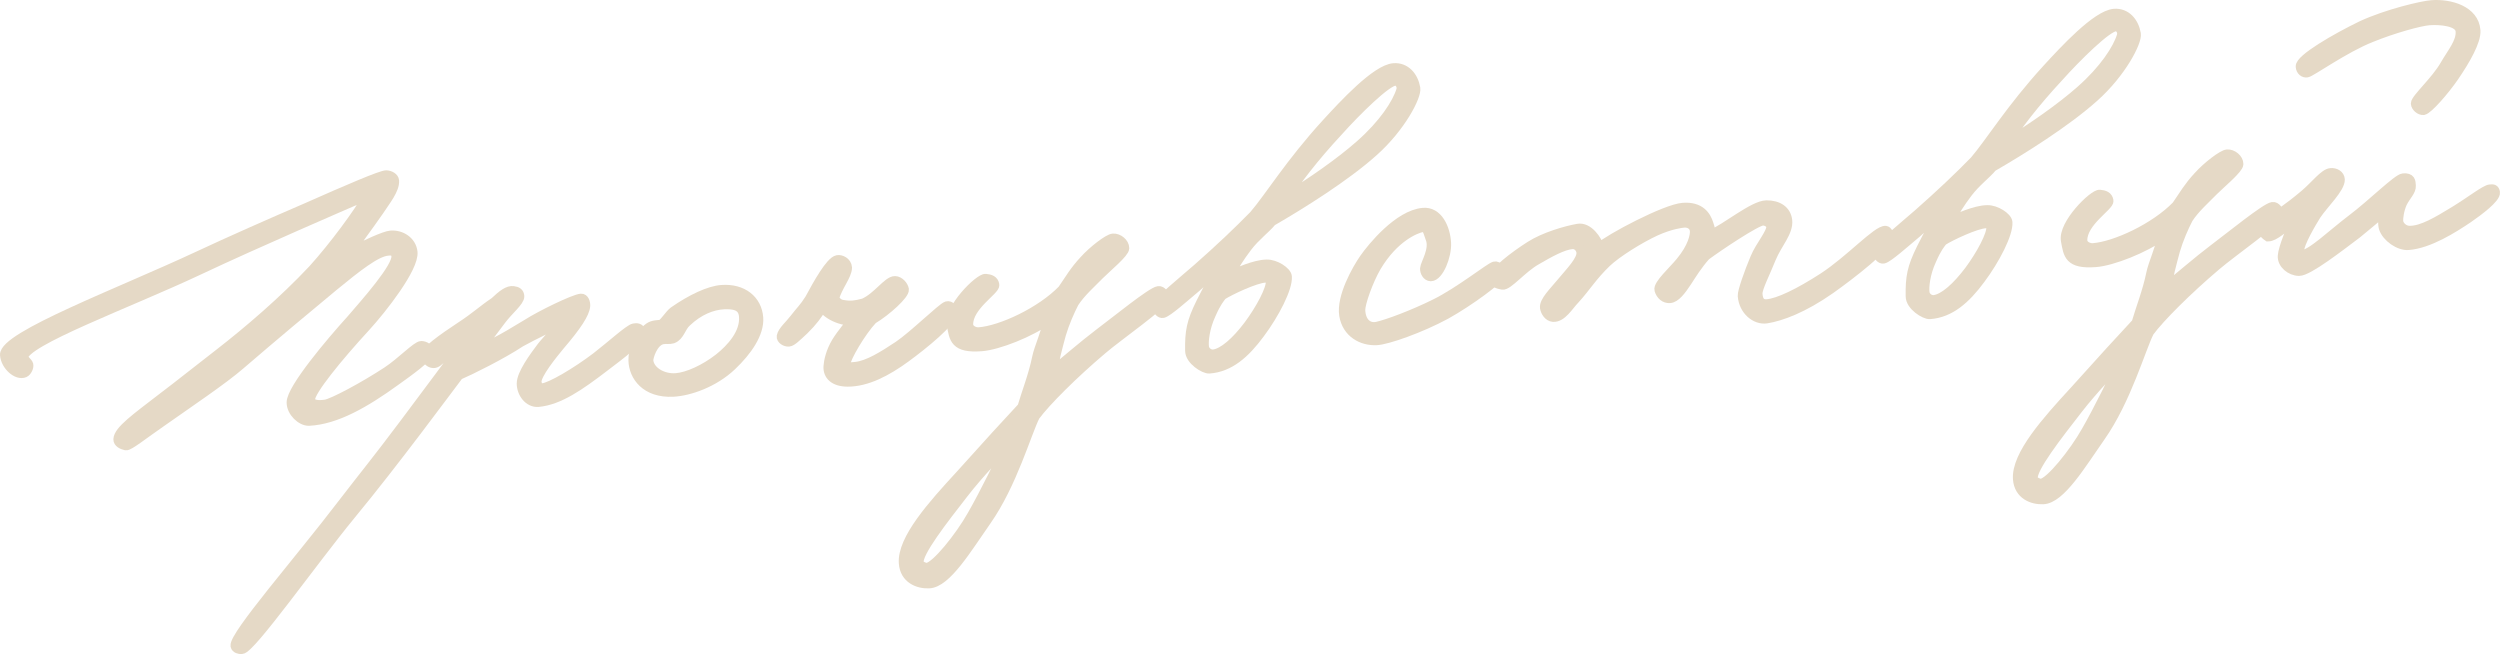 <?xml version="1.0" encoding="UTF-8"?> <svg xmlns="http://www.w3.org/2000/svg" viewBox="0 0 156.895 41.049" fill="none"><path d="M26.907 22.099C26.884 22.438 25.674 23.299 24.806 23.919C22.912 25.289 21.09 26.341 19.387 26.422C18.906 26.434 18.285 25.855 18.288 25.253C18.295 24.386 20.769 21.455 22.036 20.06C22.898 19.056 24.985 16.733 24.861 16.044C24.819 15.807 24.69 15.696 24.309 15.749C23.593 15.827 22.434 16.733 20.916 17.979C19.285 19.329 17.224 21.049 15.077 22.896C14.016 23.819 11.84 25.283 10.194 26.442C8.982 27.279 8.097 27.996 7.902 27.962C7.658 27.909 7.407 27.783 7.415 27.566C7.445 27.01 8.542 26.23 10.134 25.002C11.204 24.199 12.52 23.137 13.771 22.176C15.59 20.763 17.783 18.889 19.632 16.92C20.965 15.448 22.514 13.333 23.044 12.378C22.641 12.457 22.429 12.521 22.149 12.639C21.963 12.725 16.182 15.207 12.417 16.984C8.094 19.019 1.441 21.446 1.468 22.431C1.477 22.551 1.756 22.746 1.791 22.888C1.828 23.054 1.68 23.33 1.54 23.389C1.074 23.592 0.351 22.949 0.301 22.279C0.212 21.106 7.585 18.335 12.374 16.096C14.396 15.149 17.028 13.988 19.196 13.054C21.874 11.865 23.926 10.988 24.239 10.989C24.48 10.994 24.732 11.144 24.746 11.335C24.788 11.886 24.214 12.579 23.783 13.237C23.045 14.304 22.409 15.122 21.913 15.882C22.955 15.346 24.141 14.799 24.524 14.77C25.17 14.721 25.827 15.129 25.903 15.821C26.001 16.8 24.004 19.358 22.937 20.522C21.224 22.384 19.439 24.564 19.477 25.067C19.506 25.45 20.058 25.432 20.415 25.381C20.868 25.323 22.858 24.258 24.302 23.307C25.174 22.735 26.154 21.699 26.443 21.701C26.685 21.707 26.913 21.858 26.907 22.099Z" fill="#E5D9C6"></path><path d="M40.182 20.76C40.205 21.384 38.968 22.224 37.9 23.05C36.398 24.199 35.095 25.115 33.781 25.239C33.182 25.284 32.727 24.668 32.729 24.066C32.732 23.465 33.496 22.42 33.999 21.756C34.261 21.4 34.939 20.819 35.083 20.182C34.396 20.643 33.625 20.942 32.678 21.471C31.486 22.259 29.537 23.224 28.791 23.545C28.068 24.491 24.772 28.976 22.038 32.287C19.613 35.238 15.743 40.728 15.167 40.748C15.024 40.759 14.803 40.703 14.766 40.538C14.668 39.871 18.833 35.104 21.461 31.656C22.995 29.663 23.57 28.994 25.407 26.545C26.698 24.835 28.795 22.005 29.339 21.242C28.899 21.467 28.995 21.46 28.466 21.789C27.893 22.169 27.557 22.82 27.194 22.8C26.977 22.792 26.819 22.611 26.683 22.405C26.518 22.129 27.867 21.184 28.898 20.505C29.862 19.878 30.31 19.435 31.043 18.947C31.537 18.476 31.902 18.208 32.218 18.256C32.461 18.286 32.588 18.373 32.605 18.588C32.628 18.899 31.902 19.484 31.465 20.07C30.939 20.76 30.349 21.551 30.156 21.854C30.767 21.663 31.279 21.432 33.073 20.334C33.969 19.761 36.035 18.763 36.466 18.73C36.658 18.716 36.749 18.973 36.742 19.191C36.706 19.675 36.187 20.46 35.148 21.67C34.707 22.208 33.626 23.517 33.687 23.994C33.729 24.232 33.811 24.37 34.05 24.352C34.553 24.314 36.189 23.348 37.418 22.413C38.35 21.693 39.499 20.643 39.784 20.598C39.95 20.561 40.169 20.593 40.182 20.76Z" fill="#E5D9C6"></path><path d="M47.599 19.935C47.673 20.916 46.892 22.035 45.926 22.95C44.803 24.021 43.254 24.547 42.247 24.599C40.521 24.682 39.766 23.607 39.739 22.623C39.718 22.023 40.053 21.035 40.738 20.55C40.967 20.388 41.28 20.388 41.495 20.372C41.769 20.183 42.002 19.756 42.275 19.543C43.395 18.76 44.511 18.243 45.277 18.185C46.617 18.084 47.516 18.834 47.599 19.935ZM46.679 19.86C46.623 19.118 45.972 19.095 45.443 19.111C44.676 19.145 43.836 19.497 43.095 20.203C42.711 20.545 42.679 21.077 42.212 21.257C41.976 21.323 41.875 21.258 41.589 21.304C40.972 21.422 40.688 22.431 40.702 22.622C40.751 23.268 41.56 23.785 42.422 23.72C43.164 23.664 44.234 23.174 45.12 22.481C45.892 21.869 46.759 20.913 46.679 19.86Z" fill="#E5D9C6"></path><path d="M59.788 19.617C59.711 20.2 57.988 21.606 56.848 22.438C55.639 23.324 54.388 23.972 53.184 23.966C52.341 23.958 51.95 23.554 51.98 22.998C52.003 22.66 52.127 22.073 52.49 21.467C52.833 20.912 53.364 20.294 53.517 20.09C53.159 20.117 52.989 20.106 52.693 20.008C52.273 19.871 51.845 19.615 51.602 19.272C51.302 19.752 51.019 20.158 50.459 20.706C50.009 21.125 49.696 21.438 49.505 21.452C49.289 21.468 49.012 21.297 49.045 21.102C49.115 20.759 49.546 20.414 49.875 19.98C50.247 19.495 50.452 19.335 50.817 18.754C51.303 17.851 52.107 16.394 52.558 16.312C52.772 16.271 53.145 16.436 53.172 16.795C53.162 17.301 52.563 17.972 52.356 18.734C52.492 18.94 52.648 19.097 52.915 19.125C53.379 19.21 53.712 19.161 54.207 19.027C55.069 18.649 55.713 17.614 56.172 17.627C56.437 17.631 56.699 17.924 56.741 18.162C56.789 18.471 55.641 19.521 54.765 20.044C54.03 20.822 53.072 22.482 53.074 22.819C53.071 23.108 53.403 23.035 53.69 23.013C54.478 22.93 55.397 22.355 56.383 21.703C57.345 21.053 59.114 19.307 59.42 19.211C59.656 19.145 59.819 19.398 59.788 19.617Z" fill="#E5D9C6"></path><path d="M73.114 18.659C73.141 19.018 70.123 21.123 69.174 21.941C67.364 23.473 65.641 25.192 64.964 26.109C64.439 27.136 63.529 30.382 61.899 32.695C60.704 34.398 59.401 36.59 58.296 36.625C57.625 36.652 56.782 36.331 56.708 35.349C56.594 33.842 58.548 31.672 60.239 29.836C61.881 28.003 63.349 26.4 64.151 25.545C64.399 24.684 64.844 23.567 65.072 22.443C65.194 21.832 65.671 20.809 65.804 20.029C64.688 20.859 62.63 21.665 61.601 21.742C59.902 21.871 59.879 21.247 59.718 20.392C59.519 19.348 61.469 17.444 61.858 17.487C62.149 17.513 62.371 17.593 62.417 17.878C62.466 18.211 60.76 19.206 60.775 20.361C60.775 20.673 61.15 20.862 61.437 20.84C62.825 20.735 65.313 19.585 66.676 18.182C67.131 17.522 67.428 16.994 68.03 16.347C68.606 15.702 69.563 14.98 69.85 14.958C70.185 14.933 70.569 15.241 70.571 15.578C70.569 15.867 69.459 16.793 69.011 17.236C68.453 17.807 67.843 18.335 67.411 18.993C67.138 19.519 66.809 20.266 66.598 20.98C66.354 21.889 66.126 22.7 66.098 23.28C66.688 22.802 68.066 21.615 68.954 20.946C70.025 20.144 72.269 18.313 72.698 18.257C72.912 18.217 73.105 18.539 73.114 18.659ZM63.308 27.775C62.774 28.345 61.478 29.67 60.469 30.974C59.219 32.584 57.55 34.708 57.669 35.325C57.705 35.491 58.029 35.635 58.173 35.624C58.723 35.582 60.241 33.687 61.005 32.329C61.771 30.996 62.856 28.796 63.308 27.775Z" fill="#E5D9C6"></path><path d="M88.836 5.534C88.922 6.033 87.914 7.986 86.2 9.512C84.442 11.089 81.684 12.813 79.816 13.893C79.442 14.354 78.802 14.812 78.277 15.501C77.796 16.139 77.406 16.722 77.185 17.293C77.628 17.115 78.745 16.597 79.49 16.589C80.043 16.571 80.752 17.047 80.776 17.358C80.83 18.076 79.99 19.704 79.072 20.929C78.133 22.203 77.162 23.047 75.893 23.142C75.582 23.166 74.674 22.609 74.676 22.007C74.658 20.805 74.758 20.219 75.364 18.994C75.803 18.119 76.165 17.49 76.563 16.714C75.926 17.195 75.662 17.528 75.074 18.029C74.282 18.691 73.29 19.584 72.982 19.656C72.817 19.692 72.657 19.488 72.593 19.276C72.525 19.016 74.409 17.502 75.153 16.844C76.53 15.633 77.743 14.483 78.703 13.495C79.655 12.389 80.961 10.244 83.228 7.762C84.318 6.573 86.364 4.349 87.465 4.266C88.207 4.21 88.709 4.797 88.836 5.534ZM87.931 5.65C88.006 5.38 87.816 5.082 87.574 5.076C87.044 5.068 85.118 6.97 83.964 8.261C82.517 9.814 81.266 11.425 80.646 12.458C82.281 11.468 84.132 10.173 85.351 9.094C86.818 7.804 87.681 6.488 87.931 5.65ZM79.737 17.629C79.726 17.486 79.553 17.427 79.41 17.437C78.786 17.46 77.159 18.233 76.7 18.532C76.548 18.737 76.346 18.944 75.997 19.741C75.604 20.589 75.524 21.437 75.575 21.794C75.619 22.056 75.9 22.275 76.185 22.23C76.78 22.137 77.571 21.451 78.358 20.405C79.079 19.436 79.799 18.13 79.737 17.629Z" fill="#E5D9C6"></path><path d="M94.165 17.214C94.161 17.479 92.2 18.927 90.745 19.735C89.149 20.601 87.039 21.338 86.391 21.363C85.48 21.408 84.527 20.902 84.346 19.784C84.164 18.643 85.14 16.909 85.618 16.223C86.117 15.511 87.77 13.485 89.3 13.345C90.231 13.251 90.721 14.321 90.768 15.256C90.805 16.072 90.299 17.337 89.794 17.351C89.553 17.346 89.412 17.067 89.42 16.85C89.444 16.535 90.051 15.647 89.757 14.947C89.638 14.643 89.582 14.214 89.272 14.262C88.845 14.342 87.49 14.878 86.379 16.743C85.868 17.624 85.372 19.033 85.381 19.466C85.419 20.281 85.9 20.606 86.421 20.494C87.084 20.348 88.699 19.745 90.068 19.064C91.623 18.296 93.46 16.81 93.79 16.713C94.025 16.647 94.17 16.973 94.165 17.214Z" fill="#E5D9C6"></path><path d="M118.555 14.795C118.552 15.397 116.118 17.265 114.861 18.155C113.17 19.341 111.765 19.856 110.861 19.997C110.17 20.097 109.426 19.479 109.357 18.57C109.337 18.307 109.753 17.12 110.141 16.2C110.466 15.406 111.2 14.604 111.145 14.199C111.105 13.985 110.855 13.86 110.638 13.852C110.229 13.859 107.801 15.487 107.049 16.049C106.538 16.617 106.152 17.248 105.872 17.678C105.505 18.235 105.155 18.695 104.796 18.722C104.485 18.745 104.227 18.524 104.13 18.195C104.033 17.865 105.024 16.972 105.443 16.459C106.238 15.508 106.375 14.776 106.353 14.489C106.326 14.13 106.001 13.962 105.69 13.985C105.546 13.996 104.854 14.072 103.9 14.505C102.899 14.966 101.451 15.87 100.823 16.471C99.925 17.333 99.521 18.037 98.832 18.787C98.43 19.203 98.027 19.931 97.472 19.901C97.181 19.874 96.99 19.576 96.946 19.315C96.891 18.91 97.52 18.308 97.983 17.744C98.556 17.051 99.295 16.321 99.233 15.82C99.188 15.535 98.954 15.312 98.667 15.334C98.093 15.377 97.238 15.851 96.431 16.321C95.53 16.822 94.628 17.949 94.286 17.879C94.018 17.827 93.723 17.753 93.727 17.488C93.743 17.053 95.04 16.065 96.028 15.437C96.923 14.864 98.289 14.472 99.026 14.344C99.666 14.223 100.26 15.069 100.368 15.542C101.022 14.963 104.516 13.111 105.617 13.028C106.694 12.947 107.076 13.544 107.236 14.061C107.327 14.319 107.371 14.58 107.382 14.724C108.316 14.34 110.035 12.887 110.853 12.873C111.598 12.865 112.105 13.212 112.176 13.832C112.256 14.572 111.539 15.276 111.153 16.22C110.81 17.089 110.284 18.091 110.311 18.45C110.341 18.857 110.481 19.111 110.888 19.08C111.606 19.026 112.906 18.398 114.421 17.418C116.096 16.328 117.828 14.417 118.338 14.474C118.46 14.489 118.546 14.675 118.555 14.795Z" fill="#E5D9C6"></path><path d="M134.056 2.12C134.142 2.619 133.135 4.572 131.421 6.098C129.662 7.675 126.904 9.399 125.036 10.479C124.662 10.94 124.022 11.398 123.497 12.087C123.016 12.725 122.626 13.308 122.405 13.879C122.849 13.701 123.965 13.183 124.71 13.175C125.262 13.157 125.972 13.633 125.996 13.944C126.05 14.662 125.21 16.29 124.292 17.515C123.353 18.789 122.382 19.633 121.113 19.728C120.802 19.752 119.894 19.195 119.896 18.593C119.878 17.391 119.978 16.805 120.584 15.58C121.023 14.705 121.384 14.076 121.783 13.3C121.146 13.781 120.882 14.114 120.294 14.615C119.502 15.277 118.51 16.17 118.203 16.242C118.037 16.278 117.877 16.074 117.813 15.862C117.745 15.602 119.628 14.088 120.373 13.43C121.75 12.219 122.963 11.069 123.923 10.081C124.874 8.975 126.181 6.83 128.448 4.348C129.538 3.159 131.584 0.935 132.685 0.852C133.427 0.796 133.929 1.383 134.056 2.12ZM133.151 2.236C133.227 1.966 133.035 1.668 132.794 1.662C132.264 1.654 130.338 3.556 129.184 4.847C127.737 6.4 126.487 8.011 125.866 9.044C127.501 8.054 129.352 6.759 130.571 5.68C132.038 4.39 132.901 3.074 133.151 2.236ZM124.957 14.215C124.946 14.072 124.773 14.013 124.63 14.023C124.006 14.046 122.379 14.819 121.921 15.118C121.767 15.323 121.567 15.53 121.218 16.327C120.824 17.175 120.744 18.023 120.795 18.38C120.839 18.642 121.12 18.861 121.405 18.816C122 18.723 122.791 18.037 123.578 16.991C124.299 16.022 125.019 14.716 124.957 14.215Z" fill="#E5D9C6"></path><path d="M143.035 13.38C143.062 13.739 140.044 15.844 139.095 16.662C137.285 18.194 135.562 19.913 134.885 20.831C134.361 21.857 133.451 25.103 131.82 27.416C130.625 29.119 129.322 31.311 128.218 31.346C127.546 31.373 126.703 31.052 126.629 30.07C126.515 28.563 128.47 26.394 130.16 24.557C131.803 22.724 133.27 21.121 134.072 20.266C134.32 19.405 134.765 18.288 134.993 17.164C135.116 16.553 135.592 15.53 135.726 14.75C134.609 15.581 132.552 16.386 131.523 16.463C129.824 16.592 129.801 15.968 129.64 15.113C129.441 14.069 131.391 12.165 131.779 12.208C132.07 12.234 132.292 12.314 132.338 12.599C132.387 12.932 130.682 13.928 130.696 15.082C130.696 15.395 131.071 15.583 131.358 15.561C132.746 15.456 135.235 14.306 136.597 12.903C137.053 12.243 137.35 11.715 137.951 11.068C138.528 10.423 139.484 9.701 139.771 9.679C140.106 9.654 140.491 9.962 140.492 10.299C140.49 10.588 139.38 11.514 138.932 11.957C138.374 12.528 137.764 13.056 137.332 13.714C137.059 14.24 136.73 14.987 136.52 15.701C136.275 16.61 136.048 17.421 136.019 18.001C136.609 17.524 137.988 16.336 138.876 15.668C139.946 14.865 142.191 13.035 142.62 12.978C142.833 12.938 143.026 13.26 143.035 13.38ZM133.23 22.496C132.695 23.066 131.399 24.391 130.39 25.695C129.14 27.305 127.471 29.429 127.59 30.046C127.627 30.212 127.95 30.356 128.094 30.345C128.644 30.303 130.162 28.408 130.926 27.05C131.692 25.717 132.777 23.517 133.23 22.496Z" fill="#E5D9C6"></path><path d="M155.368 1.907C155.419 2.577 154.716 3.785 154.023 4.8C153.394 5.714 152.396 6.849 152.089 6.92C151.873 6.936 151.616 6.715 151.599 6.5C151.6 6.187 152.864 5.08 153.438 4.074C153.885 3.295 154.462 2.649 154.409 1.955C154.361 1.309 153.079 1.237 152.457 1.284C151.859 1.329 150.185 1.793 148.808 2.354C147.148 3.009 145.048 4.515 144.786 4.559C144.596 4.597 144.392 4.444 144.373 4.181C144.336 3.703 146.573 2.402 148.221 1.604C149.85 0.855 152.026 0.354 152.601 0.311C153.773 0.222 155.274 0.662 155.368 1.907ZM156.593 12.068C156.644 12.425 155.573 13.228 154.91 13.687C153.948 14.337 152.432 15.294 151.14 15.392C150.565 15.435 149.778 14.893 149.59 14.305C149.524 14.069 149.537 13.611 149.562 13.296C149.042 13.745 148.384 14.276 147.908 14.673C146.838 15.476 144.86 17.021 144.283 17.016C143.752 17.008 143.214 16.568 143.248 16.06C143.281 15.552 143.811 14.284 144.083 13.734C143.261 14.326 142.747 14.846 142.338 14.853C142.211 14.766 142.059 14.657 142.048 14.514C141.995 13.819 142.514 13.997 144.641 12.2C145.297 11.645 145.865 10.88 146.272 10.849C146.559 10.827 146.835 10.975 146.857 11.262C146.874 11.814 145.84 12.783 145.364 13.493C145.064 13.973 144.274 15.308 144.306 15.739C144.315 15.859 144.325 15.978 144.446 15.993C145.002 16.023 146.392 14.667 147.599 13.757C148.874 12.795 150.463 11.207 150.822 11.18C151.3 11.143 151.294 11.385 151.314 11.648C151.34 11.983 151.001 12.273 150.77 12.724C150.563 13.173 150.507 13.706 150.52 13.874C150.543 14.185 150.878 14.473 151.215 14.471C152.01 14.483 152.999 13.879 154.035 13.248C155.07 12.616 155.978 11.897 156.266 11.876C156.457 11.861 156.553 11.854 156.593 12.068Z" fill="#E5D9C6"></path><path d="M26.907 22.099C26.884 22.438 25.674 23.299 24.806 23.919C22.912 25.289 21.09 26.341 19.387 26.422C18.906 26.434 18.285 25.855 18.288 25.253C18.295 24.386 20.769 21.455 22.036 20.06C22.898 19.056 24.985 16.733 24.861 16.044C24.819 15.807 24.69 15.696 24.309 15.749C23.593 15.827 22.434 16.733 20.916 17.979C19.285 19.329 17.224 21.049 15.077 22.896C14.016 23.819 11.84 25.283 10.194 26.442C8.982 27.279 8.097 27.996 7.902 27.962C7.658 27.909 7.407 27.783 7.415 27.566C7.445 27.01 8.542 26.23 10.134 25.002C11.204 24.199 12.52 23.137 13.771 22.176C15.59 20.763 17.783 18.889 19.632 16.92C20.965 15.448 22.514 13.333 23.044 12.378C22.641 12.457 22.429 12.521 22.149 12.639C21.963 12.725 16.182 15.207 12.417 16.984C8.094 19.019 1.441 21.446 1.468 22.431C1.477 22.551 1.756 22.746 1.791 22.888C1.828 23.054 1.68 23.33 1.54 23.389C1.074 23.592 0.351 22.949 0.301 22.279C0.212 21.106 7.585 18.335 12.374 16.096C14.396 15.149 17.028 13.988 19.196 13.054C21.874 11.865 23.926 10.988 24.239 10.989C24.48 10.994 24.732 11.144 24.746 11.335C24.788 11.886 24.214 12.579 23.783 13.237C23.045 14.304 22.409 15.122 21.913 15.882C22.955 15.346 24.141 14.799 24.524 14.77C25.17 14.721 25.827 15.129 25.903 15.821C26.001 16.8 24.004 19.358 22.937 20.522C21.224 22.384 19.439 24.564 19.477 25.067C19.506 25.45 20.058 25.432 20.415 25.381C20.868 25.323 22.858 24.258 24.302 23.307C25.174 22.735 26.154 21.699 26.443 21.701C26.685 21.707 26.913 21.858 26.907 22.099Z" stroke="#E5D9C6" stroke-width="0.6"></path><path d="M40.182 20.76C40.205 21.384 38.968 22.224 37.9 23.05C36.398 24.199 35.095 25.115 33.781 25.239C33.182 25.284 32.727 24.668 32.729 24.066C32.732 23.465 33.496 22.42 33.999 21.756C34.261 21.4 34.939 20.819 35.083 20.182C34.396 20.643 33.625 20.942 32.678 21.471C31.486 22.259 29.537 23.224 28.791 23.545C28.068 24.491 24.772 28.976 22.038 32.287C19.613 35.238 15.743 40.728 15.167 40.748C15.024 40.759 14.803 40.703 14.766 40.538C14.668 39.871 18.833 35.104 21.461 31.656C22.995 29.663 23.57 28.994 25.407 26.545C26.698 24.835 28.795 22.005 29.339 21.242C28.899 21.467 28.995 21.46 28.466 21.789C27.893 22.169 27.557 22.82 27.194 22.8C26.977 22.792 26.819 22.611 26.683 22.405C26.518 22.129 27.867 21.184 28.898 20.505C29.862 19.878 30.31 19.435 31.043 18.947C31.537 18.476 31.902 18.208 32.218 18.256C32.461 18.286 32.588 18.373 32.605 18.588C32.628 18.899 31.902 19.484 31.465 20.07C30.939 20.76 30.349 21.551 30.156 21.854C30.767 21.663 31.279 21.432 33.073 20.334C33.969 19.761 36.035 18.763 36.466 18.73C36.658 18.716 36.749 18.973 36.742 19.191C36.706 19.675 36.187 20.46 35.148 21.67C34.707 22.208 33.626 23.517 33.687 23.994C33.729 24.232 33.811 24.37 34.05 24.352C34.553 24.314 36.189 23.348 37.418 22.413C38.35 21.693 39.499 20.643 39.784 20.598C39.95 20.561 40.169 20.593 40.182 20.76Z" stroke="#E5D9C6" stroke-width="0.6"></path><path d="M47.599 19.935C47.673 20.916 46.892 22.035 45.926 22.95C44.803 24.021 43.254 24.547 42.247 24.599C40.521 24.682 39.766 23.607 39.739 22.623C39.718 22.023 40.053 21.035 40.738 20.55C40.967 20.388 41.28 20.388 41.495 20.372C41.769 20.183 42.002 19.756 42.275 19.543C43.395 18.76 44.511 18.243 45.277 18.185C46.617 18.084 47.516 18.834 47.599 19.935ZM46.679 19.86C46.623 19.118 45.972 19.095 45.443 19.111C44.676 19.145 43.836 19.497 43.095 20.203C42.711 20.545 42.679 21.077 42.212 21.257C41.976 21.323 41.875 21.258 41.589 21.304C40.972 21.422 40.688 22.431 40.702 22.622C40.751 23.268 41.56 23.785 42.422 23.72C43.164 23.664 44.234 23.174 45.12 22.481C45.892 21.869 46.759 20.913 46.679 19.86Z" stroke="#E5D9C6" stroke-width="0.6"></path><path d="M59.788 19.617C59.711 20.2 57.988 21.606 56.848 22.438C55.639 23.324 54.388 23.972 53.184 23.966C52.341 23.958 51.95 23.554 51.98 22.998C52.003 22.66 52.127 22.073 52.49 21.467C52.833 20.912 53.364 20.294 53.517 20.09C53.159 20.117 52.989 20.106 52.693 20.008C52.273 19.871 51.845 19.615 51.602 19.272C51.302 19.752 51.019 20.158 50.459 20.706C50.009 21.125 49.696 21.438 49.505 21.452C49.289 21.468 49.012 21.297 49.045 21.102C49.115 20.759 49.546 20.414 49.875 19.98C50.247 19.495 50.452 19.335 50.817 18.754C51.303 17.851 52.107 16.394 52.558 16.312C52.772 16.271 53.145 16.436 53.172 16.795C53.162 17.301 52.563 17.972 52.356 18.734C52.492 18.94 52.648 19.097 52.915 19.125C53.379 19.21 53.712 19.161 54.207 19.027C55.069 18.649 55.713 17.614 56.172 17.627C56.437 17.631 56.699 17.924 56.741 18.162C56.789 18.471 55.641 19.521 54.765 20.044C54.03 20.822 53.072 22.482 53.074 22.819C53.071 23.108 53.403 23.035 53.69 23.013C54.478 22.93 55.397 22.355 56.383 21.703C57.345 21.053 59.114 19.307 59.42 19.211C59.656 19.145 59.819 19.398 59.788 19.617Z" stroke="#E5D9C6" stroke-width="0.6"></path><path d="M73.114 18.659C73.141 19.018 70.123 21.123 69.174 21.941C67.364 23.473 65.641 25.192 64.964 26.109C64.439 27.136 63.529 30.382 61.899 32.695C60.704 34.398 59.401 36.59 58.296 36.625C57.625 36.652 56.782 36.331 56.708 35.349C56.594 33.842 58.548 31.672 60.239 29.836C61.881 28.003 63.349 26.4 64.151 25.545C64.399 24.684 64.844 23.567 65.072 22.443C65.194 21.832 65.671 20.809 65.804 20.029C64.688 20.859 62.63 21.665 61.601 21.742C59.902 21.871 59.879 21.247 59.718 20.392C59.519 19.348 61.469 17.444 61.858 17.487C62.149 17.513 62.371 17.593 62.417 17.878C62.466 18.211 60.76 19.206 60.775 20.361C60.775 20.673 61.15 20.862 61.437 20.84C62.825 20.735 65.313 19.585 66.676 18.182C67.131 17.522 67.428 16.994 68.03 16.347C68.606 15.702 69.563 14.98 69.85 14.958C70.185 14.933 70.569 15.241 70.571 15.578C70.569 15.867 69.459 16.793 69.011 17.236C68.453 17.807 67.843 18.335 67.411 18.993C67.138 19.519 66.809 20.266 66.598 20.98C66.354 21.889 66.126 22.7 66.098 23.28C66.688 22.802 68.066 21.615 68.954 20.946C70.025 20.144 72.269 18.313 72.698 18.257C72.912 18.217 73.105 18.539 73.114 18.659ZM63.308 27.775C62.774 28.345 61.478 29.67 60.469 30.974C59.219 32.584 57.55 34.708 57.669 35.325C57.705 35.491 58.029 35.635 58.173 35.624C58.723 35.582 60.241 33.687 61.005 32.329C61.771 30.996 62.856 28.796 63.308 27.775Z" stroke="#E5D9C6" stroke-width="0.6"></path><path d="M88.836 5.534C88.922 6.033 87.914 7.986 86.2 9.512C84.442 11.089 81.684 12.813 79.816 13.893C79.442 14.354 78.802 14.812 78.277 15.501C77.796 16.139 77.406 16.722 77.185 17.293C77.628 17.115 78.745 16.597 79.49 16.589C80.043 16.571 80.752 17.047 80.776 17.358C80.83 18.076 79.99 19.704 79.072 20.929C78.133 22.203 77.162 23.047 75.893 23.142C75.582 23.166 74.674 22.609 74.676 22.007C74.658 20.805 74.758 20.219 75.364 18.994C75.803 18.119 76.165 17.49 76.563 16.714C75.926 17.195 75.662 17.528 75.074 18.029C74.282 18.691 73.29 19.584 72.982 19.656C72.817 19.692 72.657 19.488 72.593 19.276C72.525 19.016 74.409 17.502 75.153 16.844C76.53 15.633 77.743 14.483 78.703 13.495C79.655 12.389 80.961 10.244 83.228 7.762C84.318 6.573 86.364 4.349 87.465 4.266C88.207 4.21 88.709 4.797 88.836 5.534ZM87.931 5.65C88.006 5.38 87.816 5.082 87.574 5.076C87.044 5.068 85.118 6.97 83.964 8.261C82.517 9.814 81.266 11.425 80.646 12.458C82.281 11.468 84.132 10.173 85.351 9.094C86.818 7.804 87.681 6.488 87.931 5.65ZM79.737 17.629C79.726 17.486 79.553 17.427 79.41 17.437C78.786 17.46 77.159 18.233 76.7 18.532C76.548 18.737 76.346 18.944 75.997 19.741C75.604 20.589 75.524 21.437 75.575 21.794C75.619 22.056 75.9 22.275 76.185 22.23C76.78 22.137 77.571 21.451 78.358 20.405C79.079 19.436 79.799 18.13 79.737 17.629Z" stroke="#E5D9C6" stroke-width="0.6"></path><path d="M94.165 17.214C94.161 17.479 92.2 18.927 90.745 19.735C89.149 20.601 87.039 21.338 86.391 21.363C85.48 21.408 84.527 20.902 84.346 19.784C84.164 18.643 85.14 16.909 85.618 16.223C86.117 15.511 87.77 13.485 89.3 13.345C90.231 13.251 90.721 14.321 90.768 15.256C90.805 16.072 90.299 17.337 89.794 17.351C89.553 17.346 89.412 17.067 89.42 16.85C89.444 16.535 90.051 15.647 89.757 14.947C89.638 14.643 89.582 14.214 89.272 14.262C88.845 14.342 87.49 14.878 86.379 16.743C85.868 17.624 85.372 19.033 85.381 19.466C85.419 20.281 85.9 20.606 86.421 20.494C87.084 20.348 88.699 19.745 90.068 19.064C91.623 18.296 93.46 16.81 93.79 16.713C94.025 16.647 94.17 16.973 94.165 17.214Z" stroke="#E5D9C6" stroke-width="0.6"></path><path d="M118.555 14.795C118.552 15.397 116.118 17.265 114.861 18.155C113.17 19.341 111.765 19.856 110.861 19.997C110.17 20.097 109.426 19.479 109.357 18.57C109.337 18.307 109.753 17.12 110.141 16.2C110.466 15.406 111.2 14.604 111.145 14.199C111.105 13.985 110.855 13.86 110.638 13.852C110.229 13.859 107.801 15.487 107.049 16.049C106.538 16.617 106.152 17.248 105.872 17.678C105.505 18.235 105.155 18.695 104.796 18.722C104.485 18.745 104.227 18.524 104.13 18.195C104.033 17.865 105.024 16.972 105.443 16.459C106.238 15.508 106.375 14.776 106.353 14.489C106.326 14.13 106.001 13.962 105.69 13.985C105.546 13.996 104.854 14.072 103.9 14.505C102.899 14.966 101.451 15.87 100.823 16.471C99.925 17.333 99.521 18.037 98.832 18.787C98.43 19.203 98.027 19.931 97.472 19.901C97.181 19.874 96.99 19.576 96.946 19.315C96.891 18.91 97.52 18.308 97.983 17.744C98.556 17.051 99.295 16.321 99.233 15.82C99.188 15.535 98.954 15.312 98.667 15.334C98.093 15.377 97.238 15.851 96.431 16.321C95.53 16.822 94.628 17.949 94.286 17.879C94.018 17.827 93.723 17.753 93.727 17.488C93.743 17.053 95.04 16.065 96.028 15.437C96.923 14.864 98.289 14.472 99.026 14.344C99.666 14.223 100.26 15.069 100.368 15.542C101.022 14.963 104.516 13.111 105.617 13.028C106.694 12.947 107.076 13.544 107.236 14.061C107.327 14.319 107.371 14.58 107.382 14.724C108.316 14.34 110.035 12.887 110.853 12.873C111.598 12.865 112.105 13.212 112.176 13.832C112.256 14.572 111.539 15.276 111.153 16.22C110.81 17.089 110.284 18.091 110.311 18.45C110.341 18.857 110.481 19.111 110.888 19.08C111.606 19.026 112.906 18.398 114.421 17.418C116.096 16.328 117.828 14.417 118.338 14.474C118.46 14.489 118.546 14.675 118.555 14.795Z" stroke="#E5D9C6" stroke-width="0.6"></path><path d="M134.056 2.12C134.142 2.619 133.135 4.572 131.421 6.098C129.662 7.675 126.904 9.399 125.036 10.479C124.662 10.94 124.022 11.398 123.497 12.087C123.016 12.725 122.626 13.308 122.405 13.879C122.849 13.701 123.965 13.183 124.71 13.175C125.262 13.157 125.972 13.633 125.996 13.944C126.05 14.662 125.21 16.29 124.292 17.515C123.353 18.789 122.382 19.633 121.113 19.728C120.802 19.752 119.894 19.195 119.896 18.593C119.878 17.391 119.978 16.805 120.584 15.58C121.023 14.705 121.384 14.076 121.783 13.3C121.146 13.781 120.882 14.114 120.294 14.615C119.502 15.277 118.51 16.17 118.203 16.242C118.037 16.278 117.877 16.074 117.813 15.862C117.745 15.602 119.628 14.088 120.373 13.43C121.75 12.219 122.963 11.069 123.923 10.081C124.874 8.975 126.181 6.83 128.448 4.348C129.538 3.159 131.584 0.935 132.685 0.852C133.427 0.796 133.929 1.383 134.056 2.12ZM133.151 2.236C133.227 1.966 133.035 1.668 132.794 1.662C132.264 1.654 130.338 3.556 129.184 4.847C127.737 6.4 126.487 8.011 125.866 9.044C127.501 8.054 129.352 6.759 130.571 5.68C132.038 4.39 132.901 3.074 133.151 2.236ZM124.957 14.215C124.946 14.072 124.773 14.013 124.63 14.023C124.006 14.046 122.379 14.819 121.921 15.118C121.767 15.323 121.567 15.53 121.218 16.327C120.824 17.175 120.744 18.023 120.795 18.38C120.839 18.642 121.12 18.861 121.405 18.816C122 18.723 122.791 18.037 123.578 16.991C124.299 16.022 125.019 14.716 124.957 14.215Z" stroke="#E5D9C6" stroke-width="0.6"></path><path d="M143.035 13.38C143.062 13.739 140.044 15.844 139.095 16.662C137.285 18.194 135.562 19.913 134.885 20.831C134.361 21.857 133.451 25.103 131.82 27.416C130.625 29.119 129.322 31.311 128.218 31.346C127.546 31.373 126.703 31.052 126.629 30.07C126.515 28.563 128.47 26.394 130.16 24.557C131.803 22.724 133.27 21.121 134.072 20.266C134.32 19.405 134.765 18.288 134.993 17.164C135.116 16.553 135.592 15.53 135.726 14.75C134.609 15.581 132.552 16.386 131.523 16.463C129.824 16.592 129.801 15.968 129.64 15.113C129.441 14.069 131.391 12.165 131.779 12.208C132.07 12.234 132.292 12.314 132.338 12.599C132.387 12.932 130.682 13.928 130.696 15.082C130.696 15.395 131.071 15.583 131.358 15.561C132.746 15.456 135.235 14.306 136.597 12.903C137.053 12.243 137.35 11.715 137.951 11.068C138.528 10.423 139.484 9.701 139.771 9.679C140.106 9.654 140.491 9.962 140.492 10.299C140.49 10.588 139.38 11.514 138.932 11.957C138.374 12.528 137.764 13.056 137.332 13.714C137.059 14.24 136.73 14.987 136.52 15.701C136.275 16.61 136.048 17.421 136.019 18.001C136.609 17.524 137.988 16.336 138.876 15.668C139.946 14.865 142.191 13.035 142.62 12.978C142.833 12.938 143.026 13.26 143.035 13.38ZM133.23 22.496C132.695 23.066 131.399 24.391 130.39 25.695C129.14 27.305 127.471 29.429 127.59 30.046C127.627 30.212 127.95 30.356 128.094 30.345C128.644 30.303 130.162 28.408 130.926 27.05C131.692 25.717 132.777 23.517 133.23 22.496Z" stroke="#E5D9C6" stroke-width="0.6"></path><path d="M155.368 1.907C155.419 2.577 154.716 3.785 154.023 4.8C153.394 5.714 152.396 6.849 152.089 6.92C151.873 6.936 151.616 6.715 151.599 6.5C151.6 6.187 152.864 5.08 153.438 4.074C153.885 3.295 154.462 2.649 154.409 1.955C154.361 1.309 153.079 1.237 152.457 1.284C151.859 1.329 150.185 1.793 148.808 2.354C147.148 3.009 145.048 4.515 144.786 4.559C144.596 4.597 144.392 4.444 144.373 4.181C144.336 3.703 146.573 2.402 148.221 1.604C149.85 0.855 152.026 0.354 152.601 0.311C153.773 0.222 155.274 0.662 155.368 1.907ZM156.593 12.068C156.644 12.425 155.573 13.228 154.91 13.687C153.948 14.337 152.432 15.294 151.14 15.392C150.565 15.435 149.778 14.893 149.59 14.305C149.524 14.069 149.537 13.611 149.562 13.296C149.042 13.745 148.384 14.276 147.908 14.673C146.838 15.476 144.86 17.021 144.283 17.016C143.752 17.008 143.214 16.568 143.248 16.06C143.281 15.552 143.811 14.284 144.083 13.734C143.261 14.326 142.747 14.846 142.338 14.853C142.211 14.766 142.059 14.657 142.048 14.514C141.995 13.819 142.514 13.997 144.641 12.2C145.297 11.645 145.865 10.88 146.272 10.849C146.559 10.827 146.835 10.975 146.857 11.262C146.874 11.814 145.84 12.783 145.364 13.493C145.064 13.973 144.274 15.308 144.306 15.739C144.315 15.859 144.325 15.978 144.446 15.993C145.002 16.023 146.392 14.667 147.599 13.757C148.874 12.795 150.463 11.207 150.822 11.18C151.3 11.143 151.294 11.385 151.314 11.648C151.34 11.983 151.001 12.273 150.77 12.724C150.563 13.173 150.507 13.706 150.52 13.874C150.543 14.185 150.878 14.473 151.215 14.471C152.01 14.483 152.999 13.879 154.035 13.248C155.07 12.616 155.978 11.897 156.266 11.876C156.457 11.861 156.553 11.854 156.593 12.068Z" stroke="#E5D9C6" stroke-width="0.6"></path></svg> 